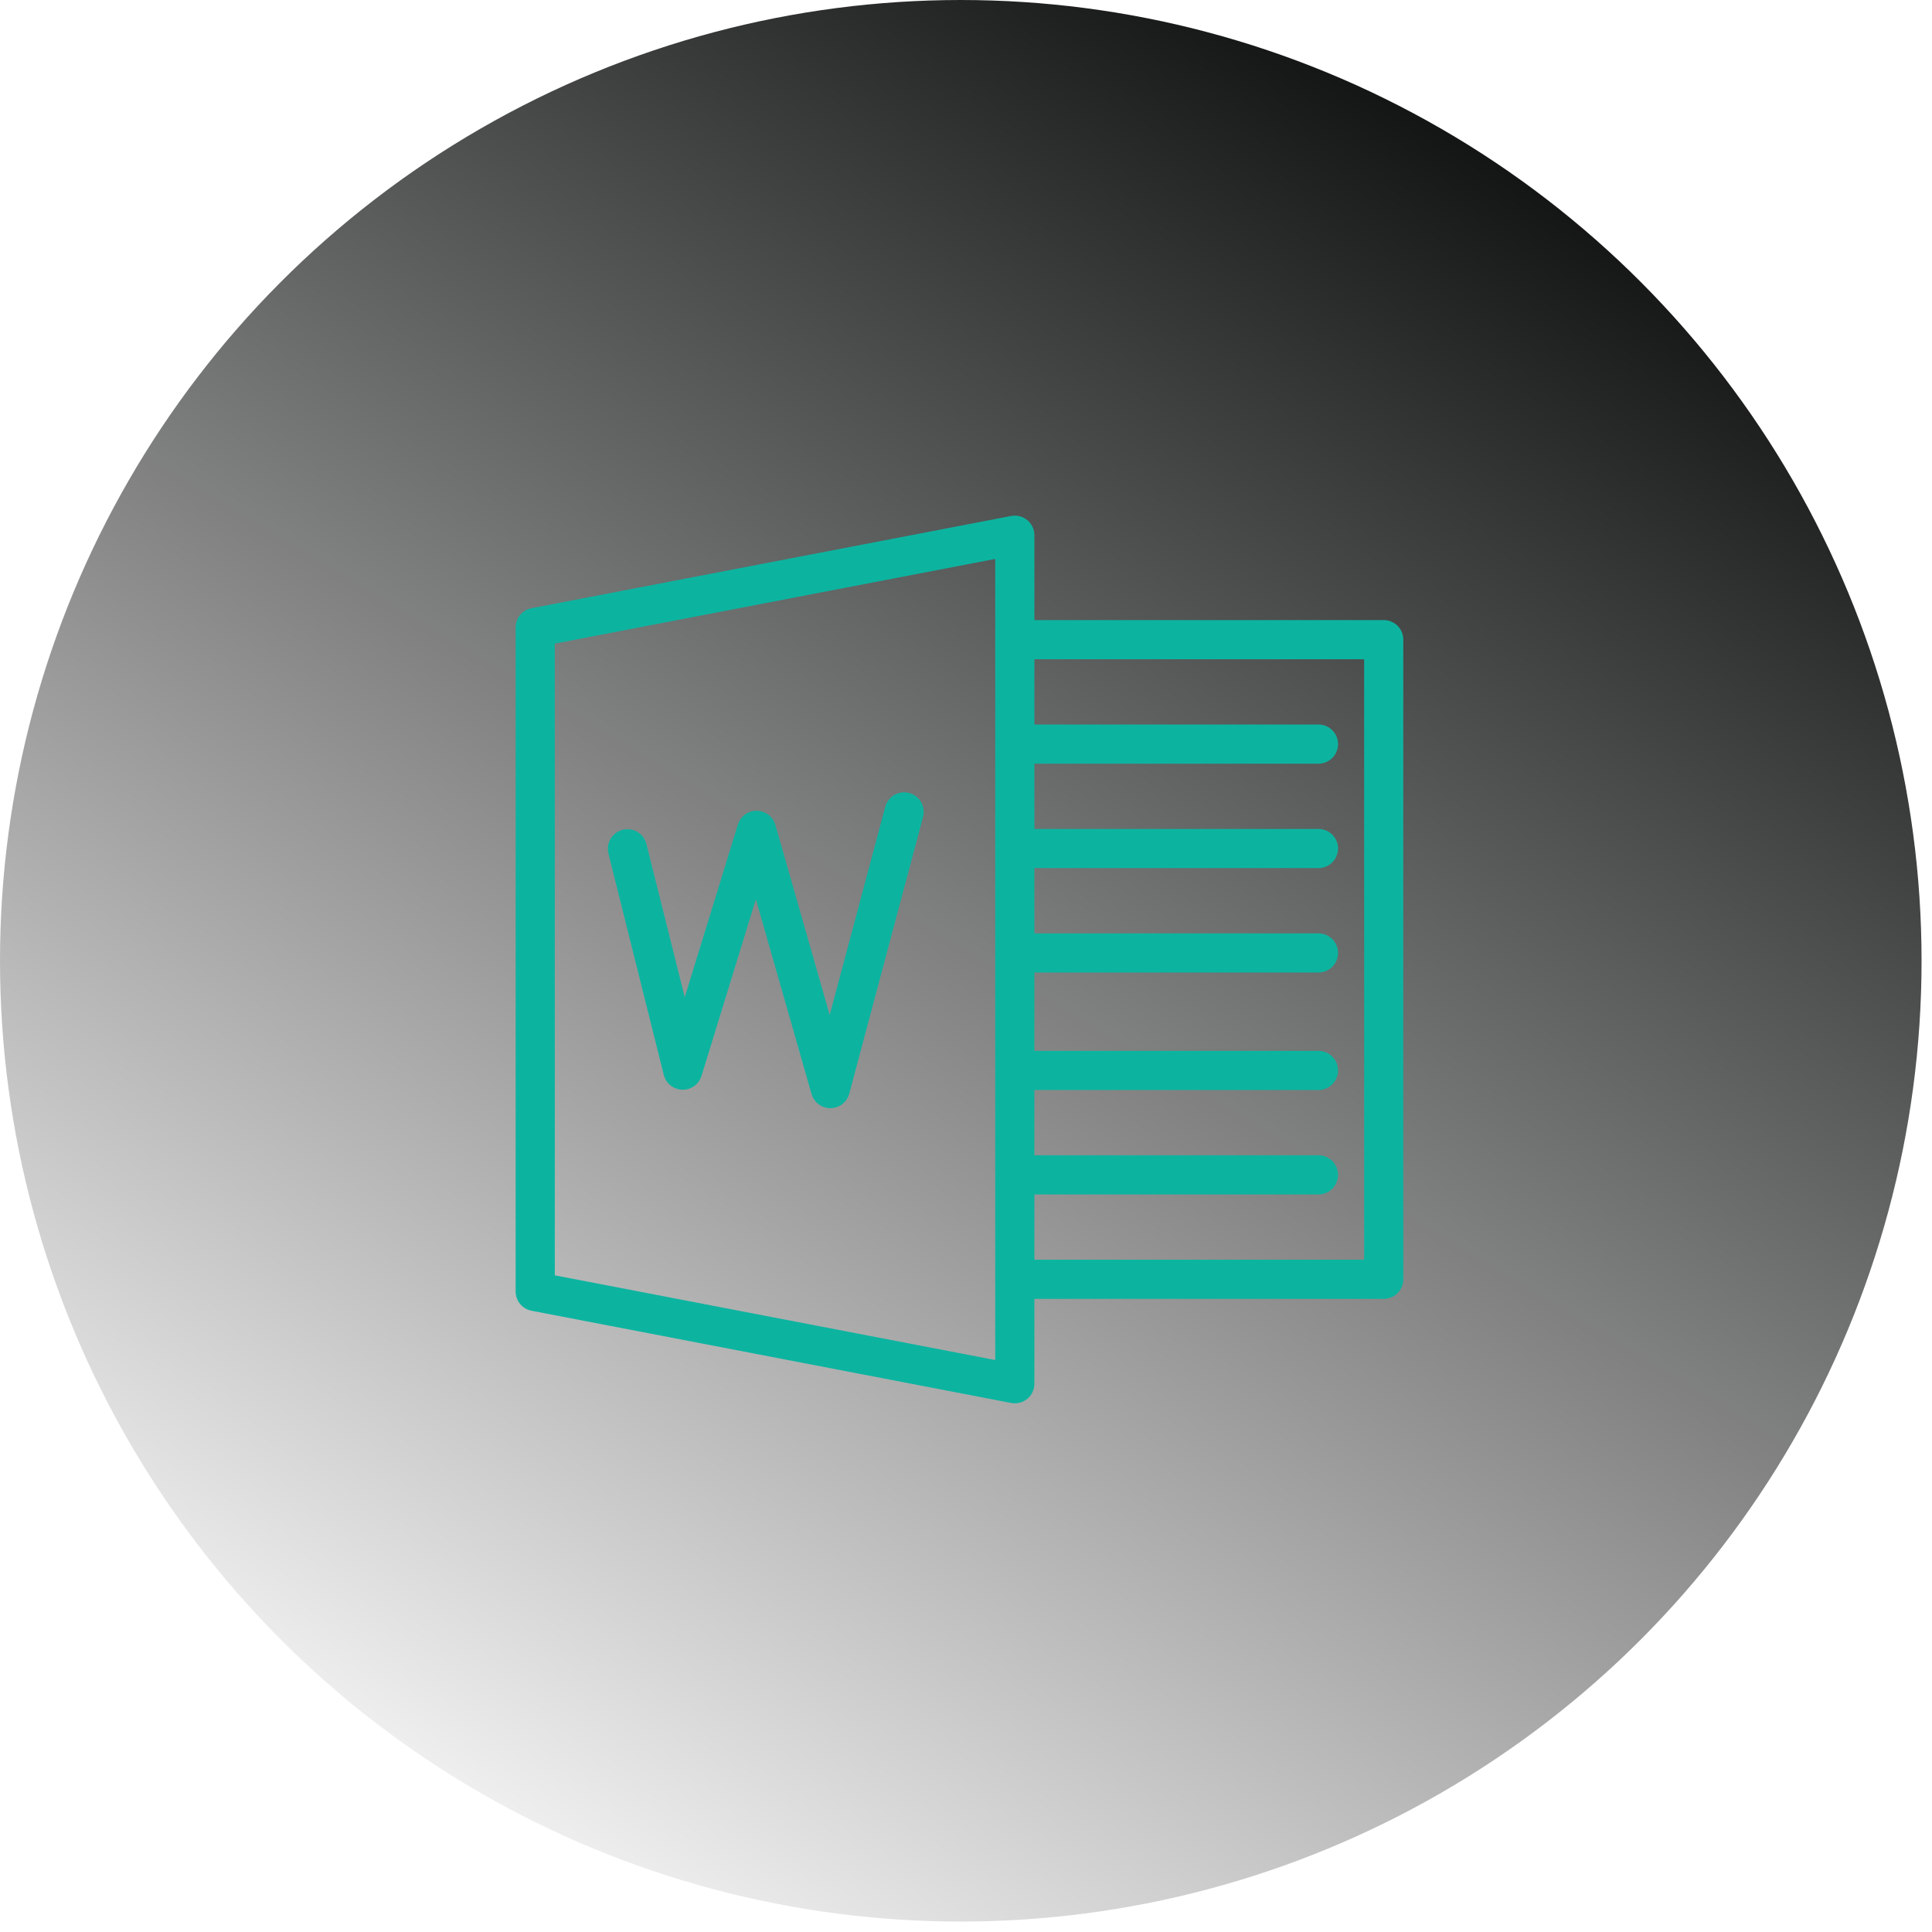 <svg width="148" height="148" viewBox="0 0 148 148" fill="none" xmlns="http://www.w3.org/2000/svg">
<circle cx="73.6" cy="73.6" r="73.6" fill="url(#paint0_linear_558_5907)"/>
<path d="M79 49H106V98H79" stroke="#0CB4A0" stroke-width="3" stroke-linecap="round" stroke-linejoin="round"/>
<path d="M79 57H101" stroke="#0CB4A0" stroke-width="3" stroke-linecap="round" stroke-linejoin="round"/>
<path d="M79 65H101" stroke="#0CB4A0" stroke-width="3" stroke-linecap="round" stroke-linejoin="round"/>
<path d="M79 73H101" stroke="#0CB4A0" stroke-width="3" stroke-linecap="round" stroke-linejoin="round"/>
<path d="M79 82H101" stroke="#0CB4A0" stroke-width="3" stroke-linecap="round" stroke-linejoin="round"/>
<path d="M79 90H101" stroke="#0CB4A0" stroke-width="3" stroke-linecap="round" stroke-linejoin="round"/>
<path d="M77.739 41L41 48.065V98.935L77.739 106V41Z" stroke="#0CB4A0" stroke-width="3" stroke-linecap="round" stroke-linejoin="round"/>
<path d="M48.065 65.021L52.305 81.978L57.957 63.608L63.609 83.391L69.261 62.195" stroke="#0CB4A0" stroke-width="3" stroke-linecap="round" stroke-linejoin="round"/>
<defs>
<linearGradient id="paint0_linear_558_5907" x1="119.5" y1="5.8547e-06" x2="31" y2="147" gradientUnits="userSpaceOnUse">
<stop stop-color="#000101"/>
<stop offset="1" stop-color="#000101" stop-opacity="0"/>
</linearGradient>
</defs>
</svg>
